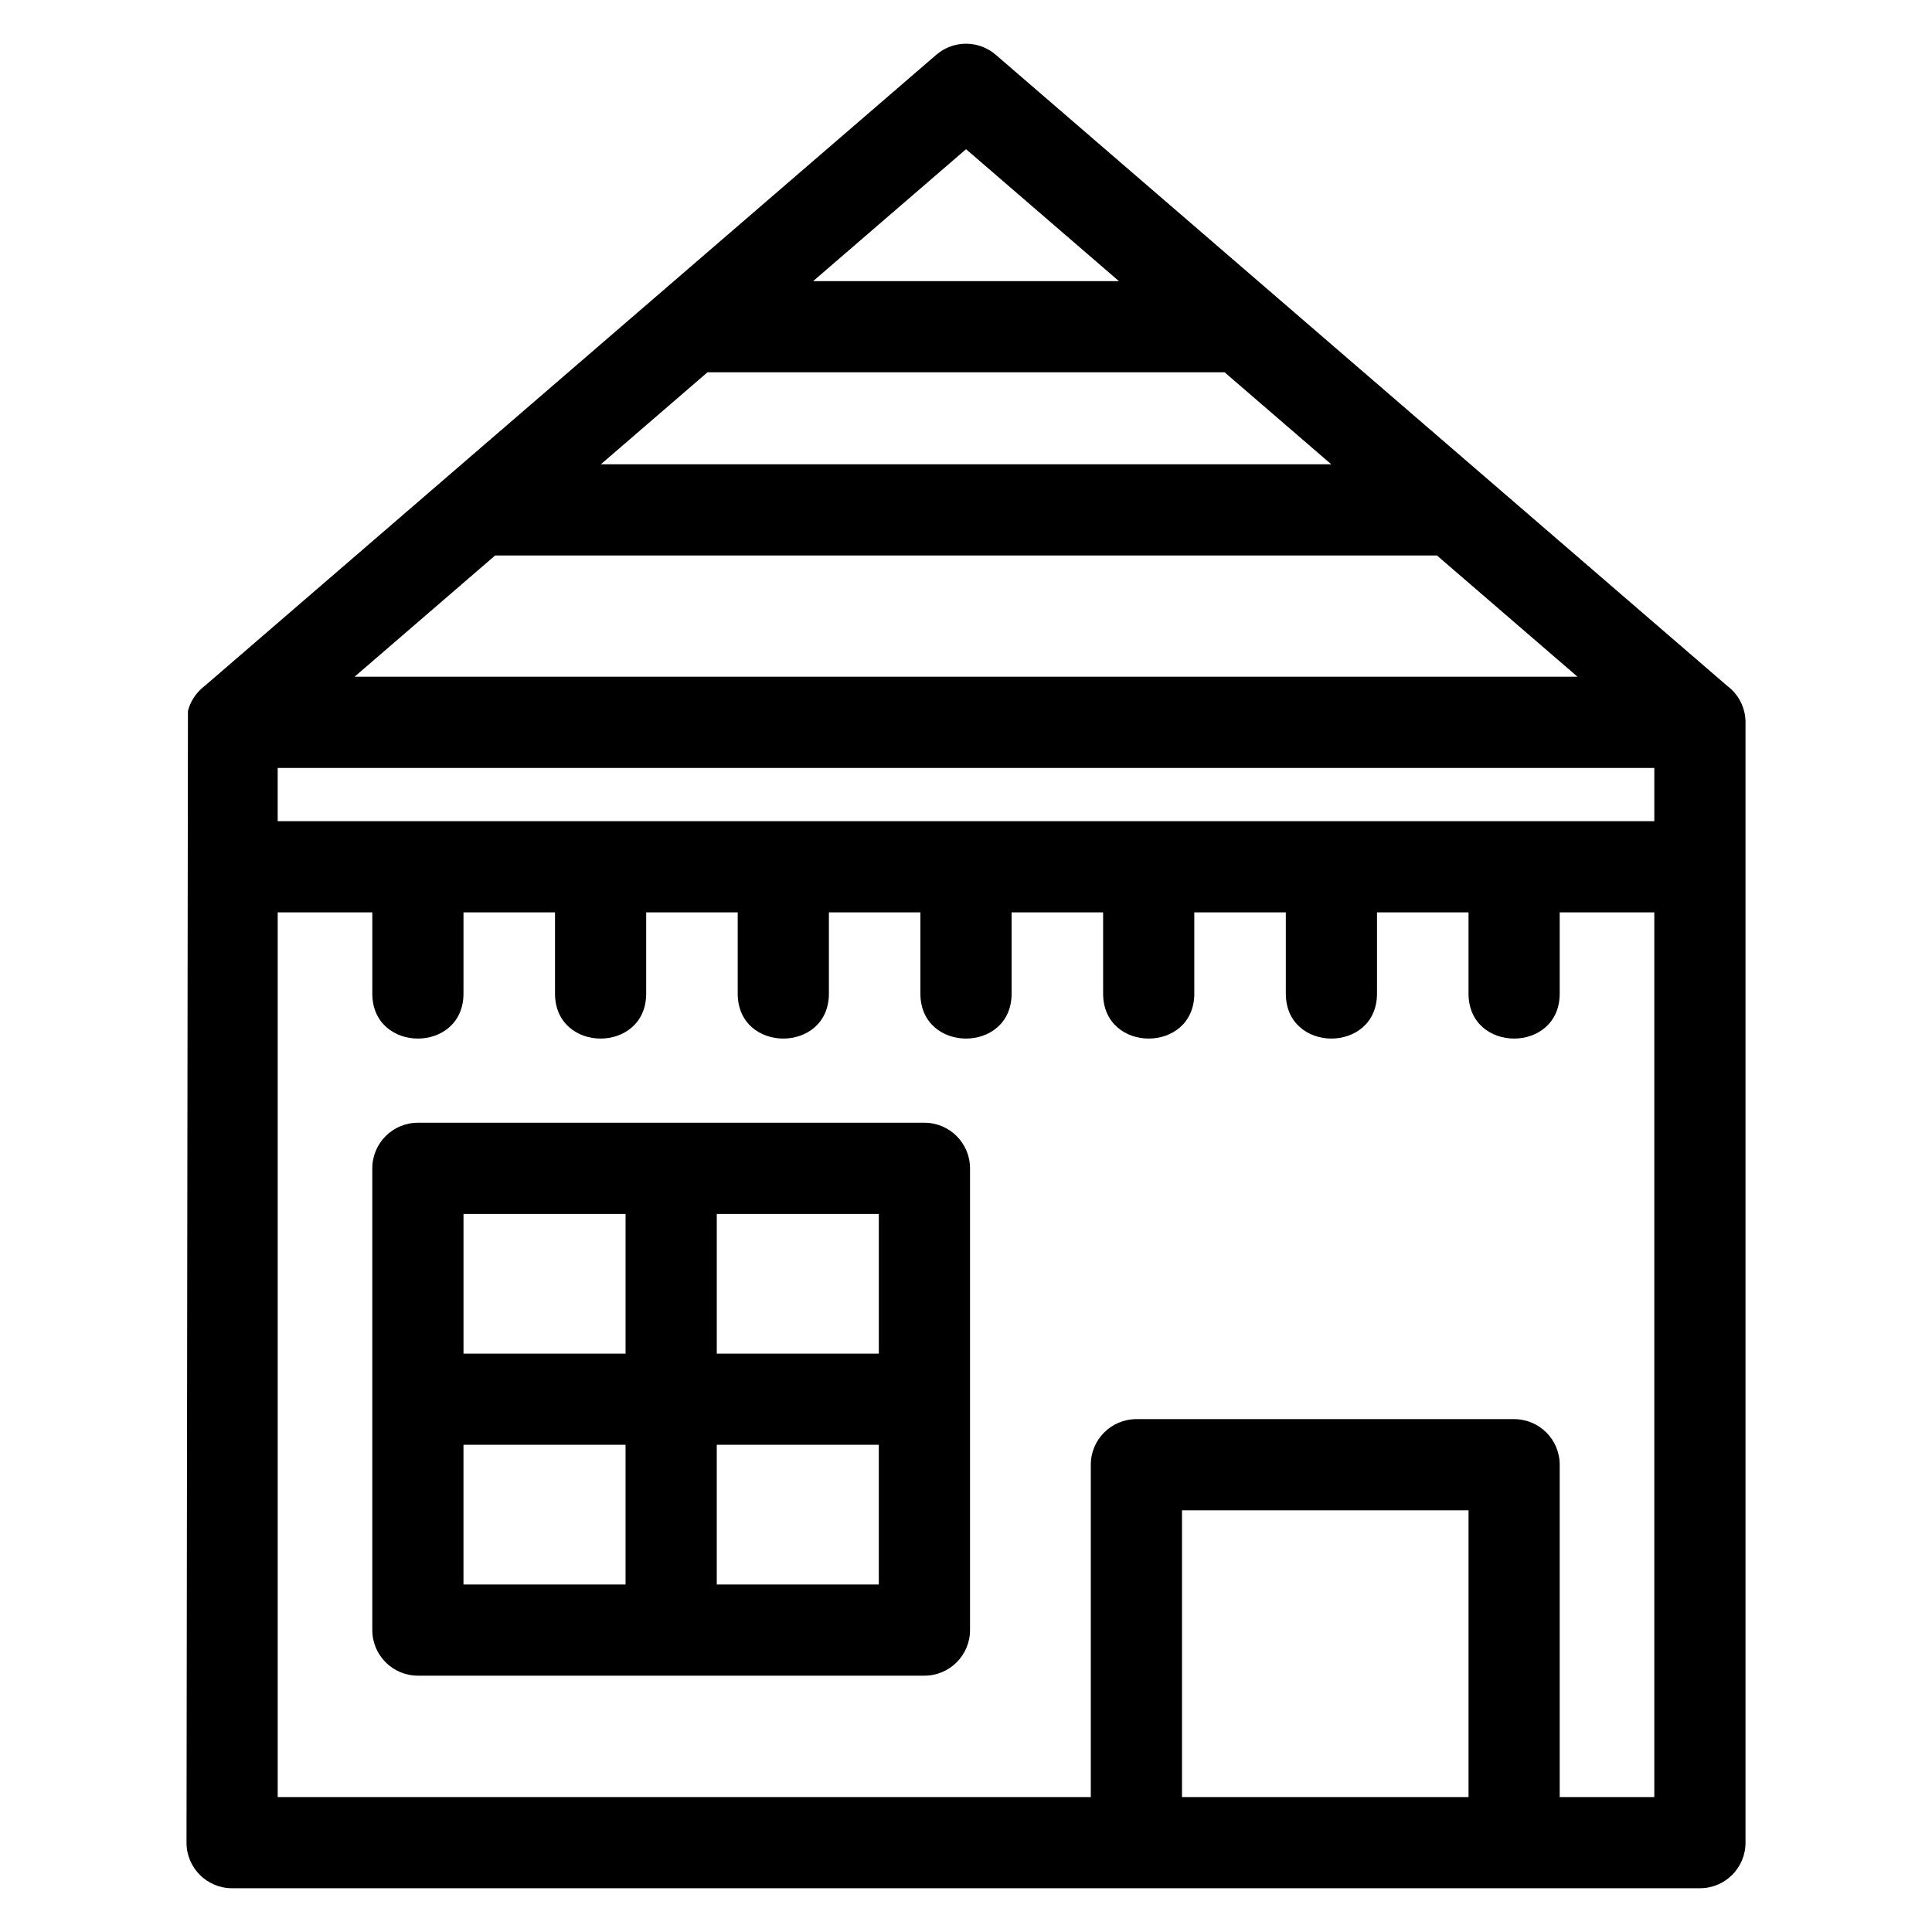 <?xml version="1.0" encoding="UTF-8"?>
<!-- Uploaded to: ICON Repo, www.iconrepo.com, Generator: ICON Repo Mixer Tools -->
<svg fill="#000000" width="800px" height="800px" version="1.1" viewBox="144 144 512 512" xmlns="http://www.w3.org/2000/svg">
 <path d="m217.59 361.62h364.82v-14.102h-364.82zm171.39 226.45h-134.23c-6.676 0-12.086-5.41-12.086-12.086v-122.36c0-6.672 5.41-12.086 12.086-12.086h134.23c6.672 0 12.086 5.414 12.086 12.086v122.36c0 6.676-5.414 12.086-12.086 12.086zm-55.031-24.164h42.945v-37.02h-42.945zm-67.121 0h42.949v-37.02h-42.949zm110.07-98.195h-42.945v37.012h42.945zm-67.117 0h-42.949v37.012h42.949zm135.38 54.375h100.09c6.676 0 12.086 5.41 12.086 12.078v88.082h25.07v-234.46h-25.07v21.516c0 15.906-24.164 15.906-24.164 0v-21.516h-24.254v21.516c0 15.906-24.164 15.906-24.164 0v-21.516h-24.254v21.516c0 15.906-24.164 15.906-24.164 0v-21.516h-24.25v21.516c0 15.906-24.172 15.906-24.172 0v-21.516h-24.25v21.516c0 15.906-24.164 15.906-24.164 0v-21.516h-24.254v21.516c0 15.906-24.164 15.906-24.164 0v-21.516h-24.254v21.516c0 15.906-24.164 15.906-24.164 0v-21.516h-25.07v234.46h215.48v-88.082c0-6.672 5.41-12.078 12.086-12.078zm88.016 24.164h-75.934v75.996h75.934zm-141.05-385.73c4.606-3.988 11.383-3.856 15.836 0.066 64.57 55.711 129.13 111.41 193.69 167.11 2.988 2.203 4.926 5.742 4.926 9.734v296.9c0 6.672-5.41 12.078-12.086 12.078h-388.98c-6.672 0-12.086-5.41-12.086-12.078l0.379-299.92c0.684-2.652 2.172-4.898 4.535-6.711 64.598-55.727 129.18-111.45 193.78-167.18zm-154.16 164.82h324.09l-37.25-32.133h-249.59zm162.04-139.8-40.516 34.961h81.035l-40.516-34.961zm68.527 59.125h-137.05l-28.258 24.379h193.57z"/>
</svg>